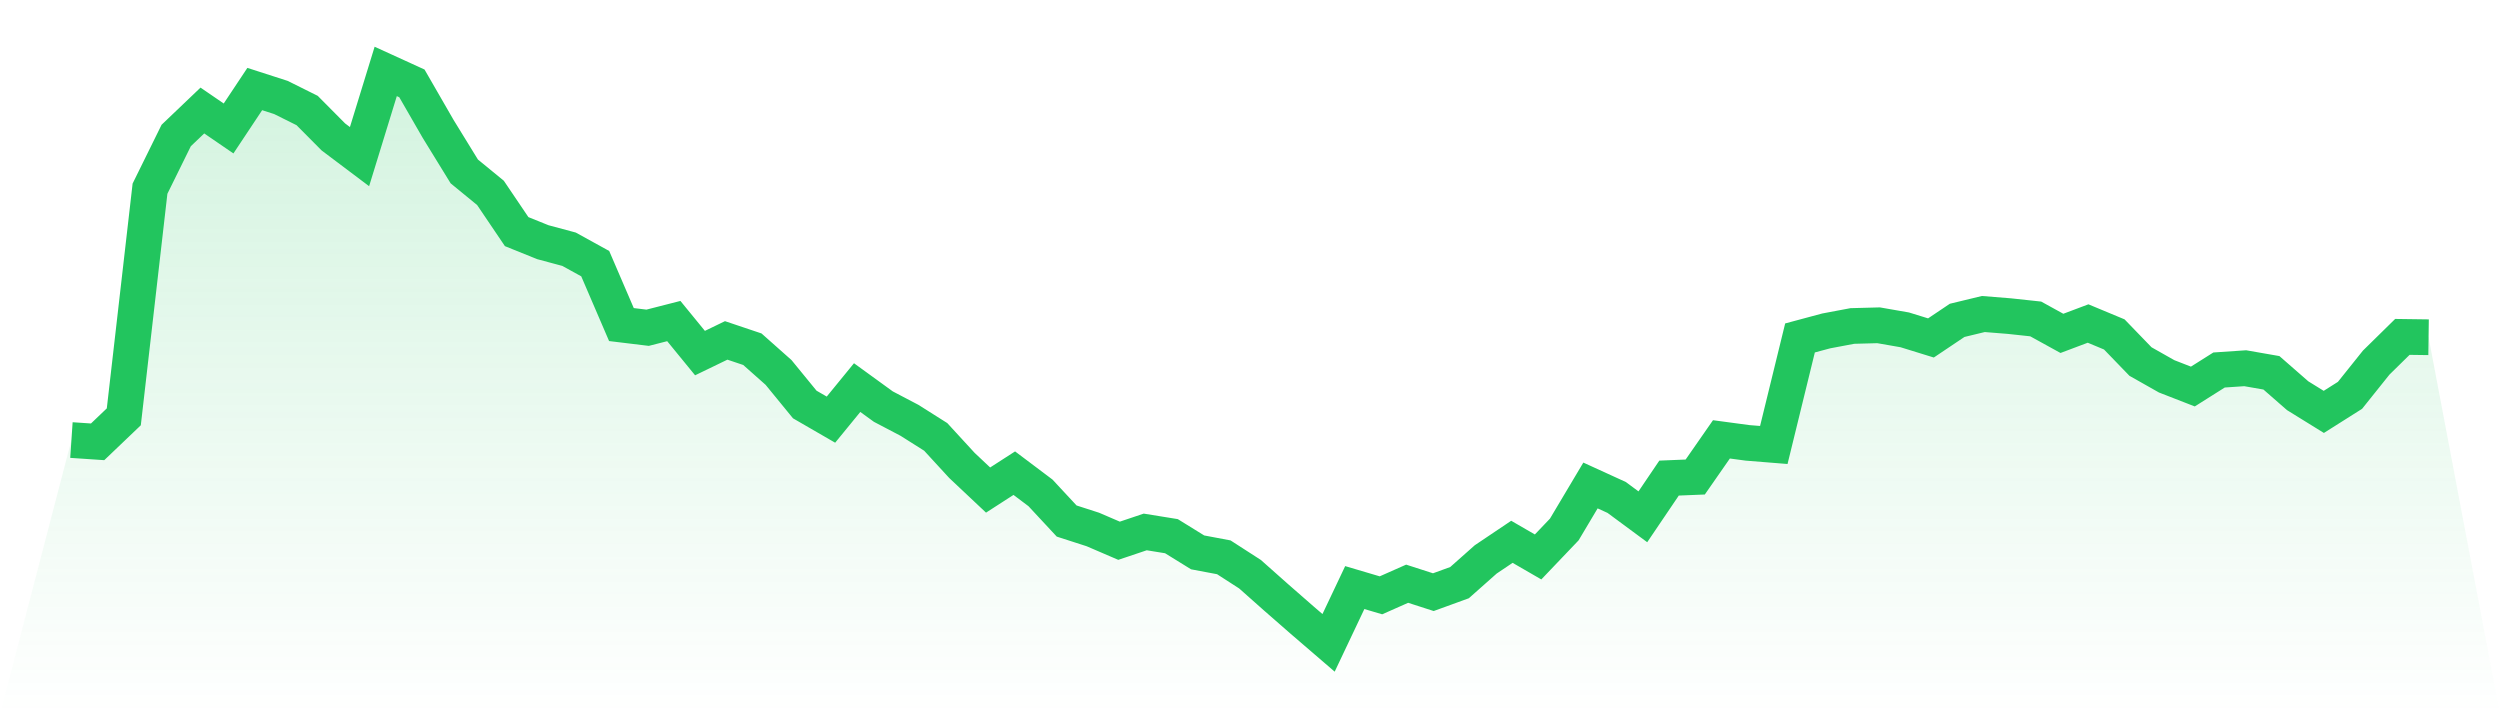 <svg viewBox="0 0 140 40" xmlns="http://www.w3.org/2000/svg">
<defs>
<linearGradient id="gradient" x1="0" x2="0" y1="0" y2="1">
<stop offset="0%" stop-color="#22c55e" stop-opacity="0.2"/>
<stop offset="100%" stop-color="#22c55e" stop-opacity="0"/>
</linearGradient>
</defs>
<path d="M4,24.643 L4,24.643 L5.467,24.742 L6.933,23.342 L8.4,10.566 L9.867,7.588 L11.333,6.189 L12.8,7.194 L14.267,4.986 L15.733,5.459 L17.2,6.189 L18.667,7.667 L20.133,8.771 L21.6,4 L23.067,4.67 L24.533,7.214 L26,9.6 L27.467,10.802 L28.933,12.971 L30.4,13.563 L31.867,13.957 L33.333,14.765 L34.8,18.176 L36.267,18.354 L37.733,17.979 L39.2,19.773 L40.667,19.063 L42.133,19.556 L43.6,20.858 L45.067,22.652 L46.533,23.5 L48,21.705 L49.467,22.77 L50.933,23.539 L52.4,24.466 L53.867,26.063 L55.333,27.443 L56.8,26.497 L58.267,27.601 L59.733,29.178 L61.2,29.651 L62.667,30.282 L64.133,29.789 L65.6,30.026 L67.067,30.933 L68.533,31.209 L70,32.155 L71.467,33.457 L72.933,34.738 L74.4,36 L75.867,32.904 L77.333,33.338 L78.8,32.688 L80.267,33.161 L81.733,32.628 L83.2,31.327 L84.667,30.341 L86.133,31.189 L87.6,29.651 L89.067,27.187 L90.533,27.857 L92,28.941 L93.467,26.773 L94.933,26.713 L96.4,24.604 L97.867,24.801 L99.333,24.919 L100.8,18.925 L102.267,18.531 L103.733,18.255 L105.2,18.216 L106.667,18.472 L108.133,18.925 L109.6,17.94 L111.067,17.585 L112.533,17.703 L114,17.861 L115.467,18.669 L116.933,18.117 L118.4,18.728 L119.867,20.246 L121.333,21.075 L122.8,21.646 L124.267,20.72 L125.733,20.621 L127.2,20.877 L128.667,22.159 L130.133,23.066 L131.6,22.139 L133.067,20.306 L134.533,18.866 L136,18.886 L140,40 L0,40 z" fill="url(#gradient)"/>
<path d="M4,24.643 L4,24.643 L5.467,24.742 L6.933,23.342 L8.4,10.566 L9.867,7.588 L11.333,6.189 L12.8,7.194 L14.267,4.986 L15.733,5.459 L17.2,6.189 L18.667,7.667 L20.133,8.771 L21.6,4 L23.067,4.67 L24.533,7.214 L26,9.6 L27.467,10.802 L28.933,12.971 L30.4,13.563 L31.867,13.957 L33.333,14.765 L34.8,18.176 L36.267,18.354 L37.733,17.979 L39.2,19.773 L40.667,19.063 L42.133,19.556 L43.6,20.858 L45.067,22.652 L46.533,23.5 L48,21.705 L49.467,22.77 L50.933,23.539 L52.4,24.466 L53.867,26.063 L55.333,27.443 L56.8,26.497 L58.267,27.601 L59.733,29.178 L61.2,29.651 L62.667,30.282 L64.133,29.789 L65.6,30.026 L67.067,30.933 L68.533,31.209 L70,32.155 L71.467,33.457 L72.933,34.738 L74.4,36 L75.867,32.904 L77.333,33.338 L78.8,32.688 L80.267,33.161 L81.733,32.628 L83.2,31.327 L84.667,30.341 L86.133,31.189 L87.6,29.651 L89.067,27.187 L90.533,27.857 L92,28.941 L93.467,26.773 L94.933,26.713 L96.4,24.604 L97.867,24.801 L99.333,24.919 L100.8,18.925 L102.267,18.531 L103.733,18.255 L105.2,18.216 L106.667,18.472 L108.133,18.925 L109.6,17.94 L111.067,17.585 L112.533,17.703 L114,17.861 L115.467,18.669 L116.933,18.117 L118.4,18.728 L119.867,20.246 L121.333,21.075 L122.8,21.646 L124.267,20.72 L125.733,20.621 L127.2,20.877 L128.667,22.159 L130.133,23.066 L131.6,22.139 L133.067,20.306 L134.533,18.866 L136,18.886" fill="none" stroke="#22c55e" stroke-width="2"/>
</svg>